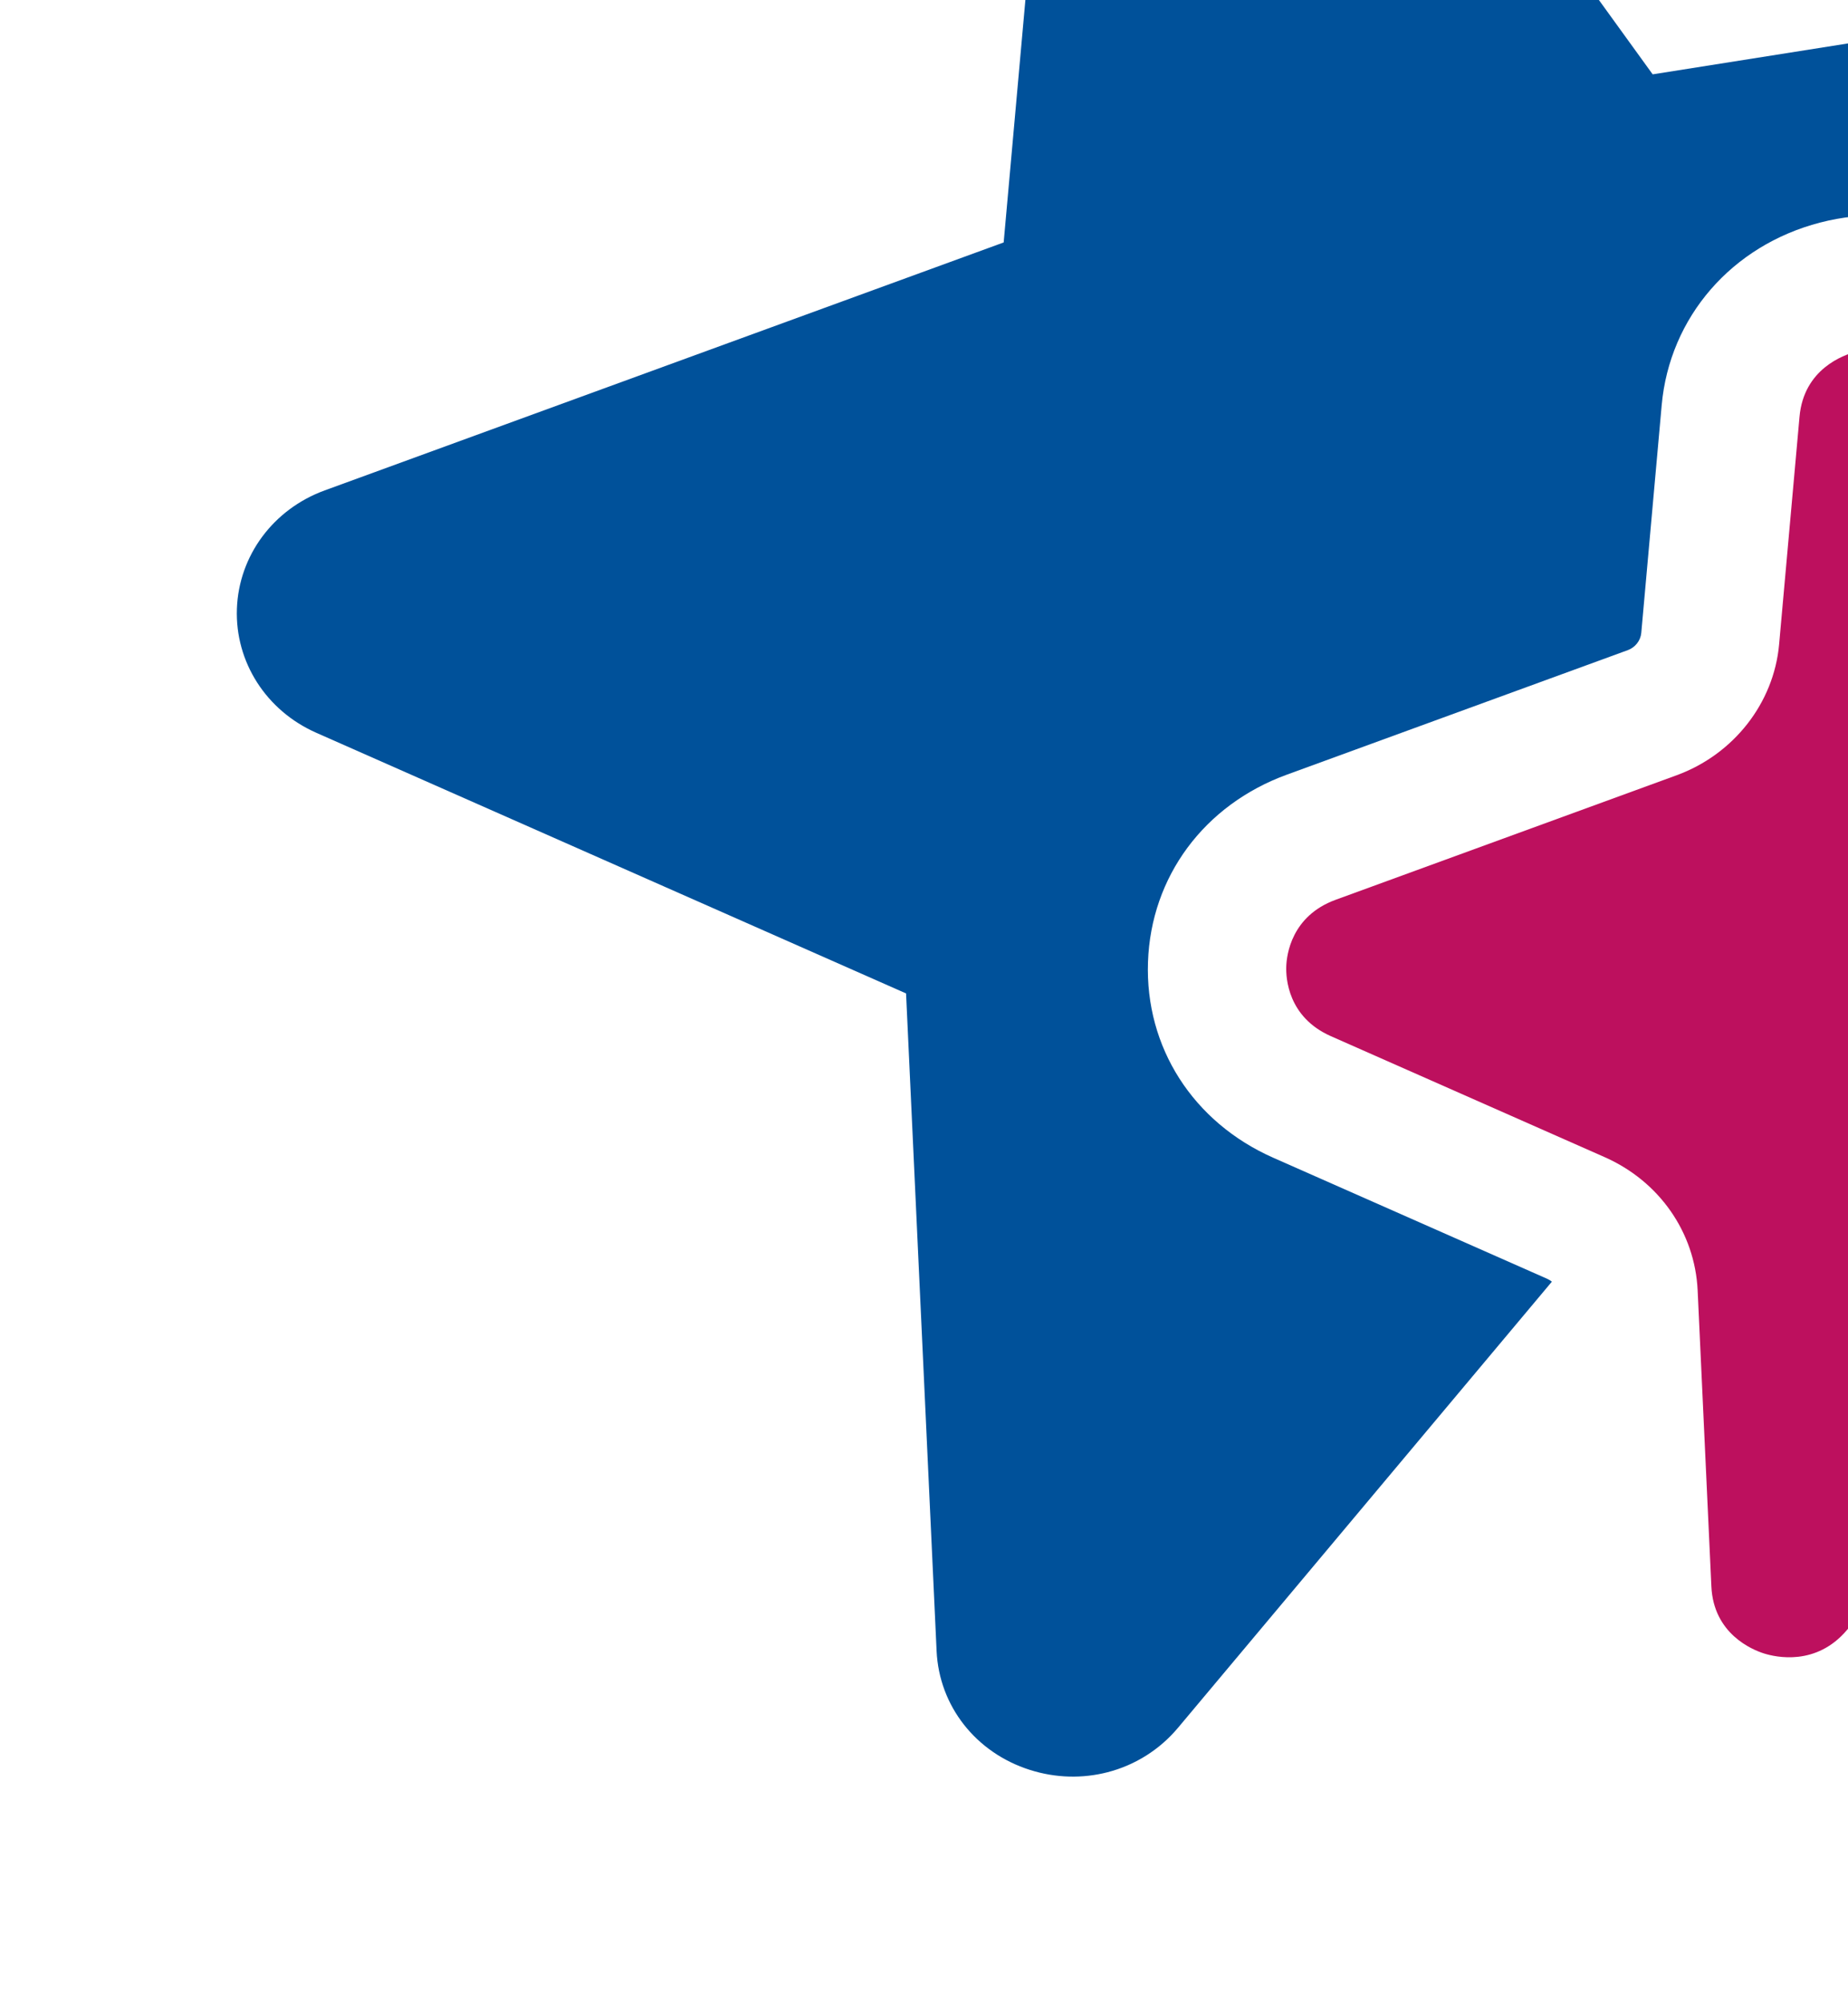<svg width="72" height="78" viewBox="0 0 72 78" fill="none" xmlns="http://www.w3.org/2000/svg">
<g id="favorite 1" clip-path="url(#clip0_3129_7006)">
<path id="Vector" d="M60.277 49.791L49.612 45.081C46.482 43.699 44.61 40.777 44.727 37.455C44.843 34.133 46.915 31.339 50.134 30.164L63.417 25.316C63.711 25.209 63.919 24.944 63.946 24.641L64.741 15.778C65.048 12.349 67.471 9.557 70.913 8.666C74.355 7.775 77.898 9.023 79.94 11.844L85.216 19.136C85.396 19.384 85.713 19.514 86.025 19.465L88.159 19.127L97.466 6.493C98.709 4.806 98.779 2.58 97.645 0.822C96.511 -0.936 94.412 -1.855 92.296 -1.52L64.39 2.895L50.771 -15.927C49.479 -17.712 47.238 -18.501 45.06 -17.938C42.883 -17.374 41.35 -15.608 41.155 -13.438L39.104 9.44L12.651 19.095C10.645 19.827 9.303 21.637 9.23 23.706C9.157 25.776 10.371 27.67 12.32 28.531L35.301 38.681L36.491 64.285C36.591 66.427 38.017 68.244 40.125 68.914C41.137 69.236 42.184 69.255 43.155 69.004C44.207 68.732 45.169 68.142 45.895 67.276L60.463 49.904C60.407 49.859 60.345 49.822 60.277 49.791Z" fill="#00519A"/>
<path id="Vector_2" d="M100.905 22.386L86.894 24.603C84.55 24.974 82.157 23.999 80.796 22.118L75.521 14.827C74.411 13.293 72.78 13.574 72.308 13.696C71.835 13.819 70.277 14.363 70.111 16.227L69.316 25.09C69.111 27.376 67.543 29.376 65.321 30.187L52.038 35.035C50.315 35.664 50.129 37.18 50.114 37.63C50.097 38.08 50.176 39.605 51.852 40.345L62.518 45.055C64.648 45.996 66.036 47.984 66.142 50.245L66.677 61.774C66.763 63.615 68.264 64.233 68.722 64.379C69.18 64.524 70.768 64.888 71.969 63.456L79.754 54.174C80.603 53.161 81.737 52.471 82.973 52.151C84.21 51.83 85.55 51.881 86.812 52.349L98.36 56.635C100.14 57.295 101.328 56.214 101.649 55.867C101.97 55.52 102.951 54.259 102.073 52.623L96.565 42.367C95.486 40.358 95.659 37.965 97.018 36.122L103.815 26.895C104.883 25.445 104.162 24.086 103.915 23.704C103.669 23.323 102.724 22.099 100.905 22.386Z" fill="#BD105E"/>
</g>
<defs>
<clipPath id="clip0_3129_7006">
<rect width="91.791" height="89.08" fill="white" transform="matrix(0.968 -0.251 0.267 0.964 0.211 -7.947)"/>
</clipPath>
</defs>
</svg>
